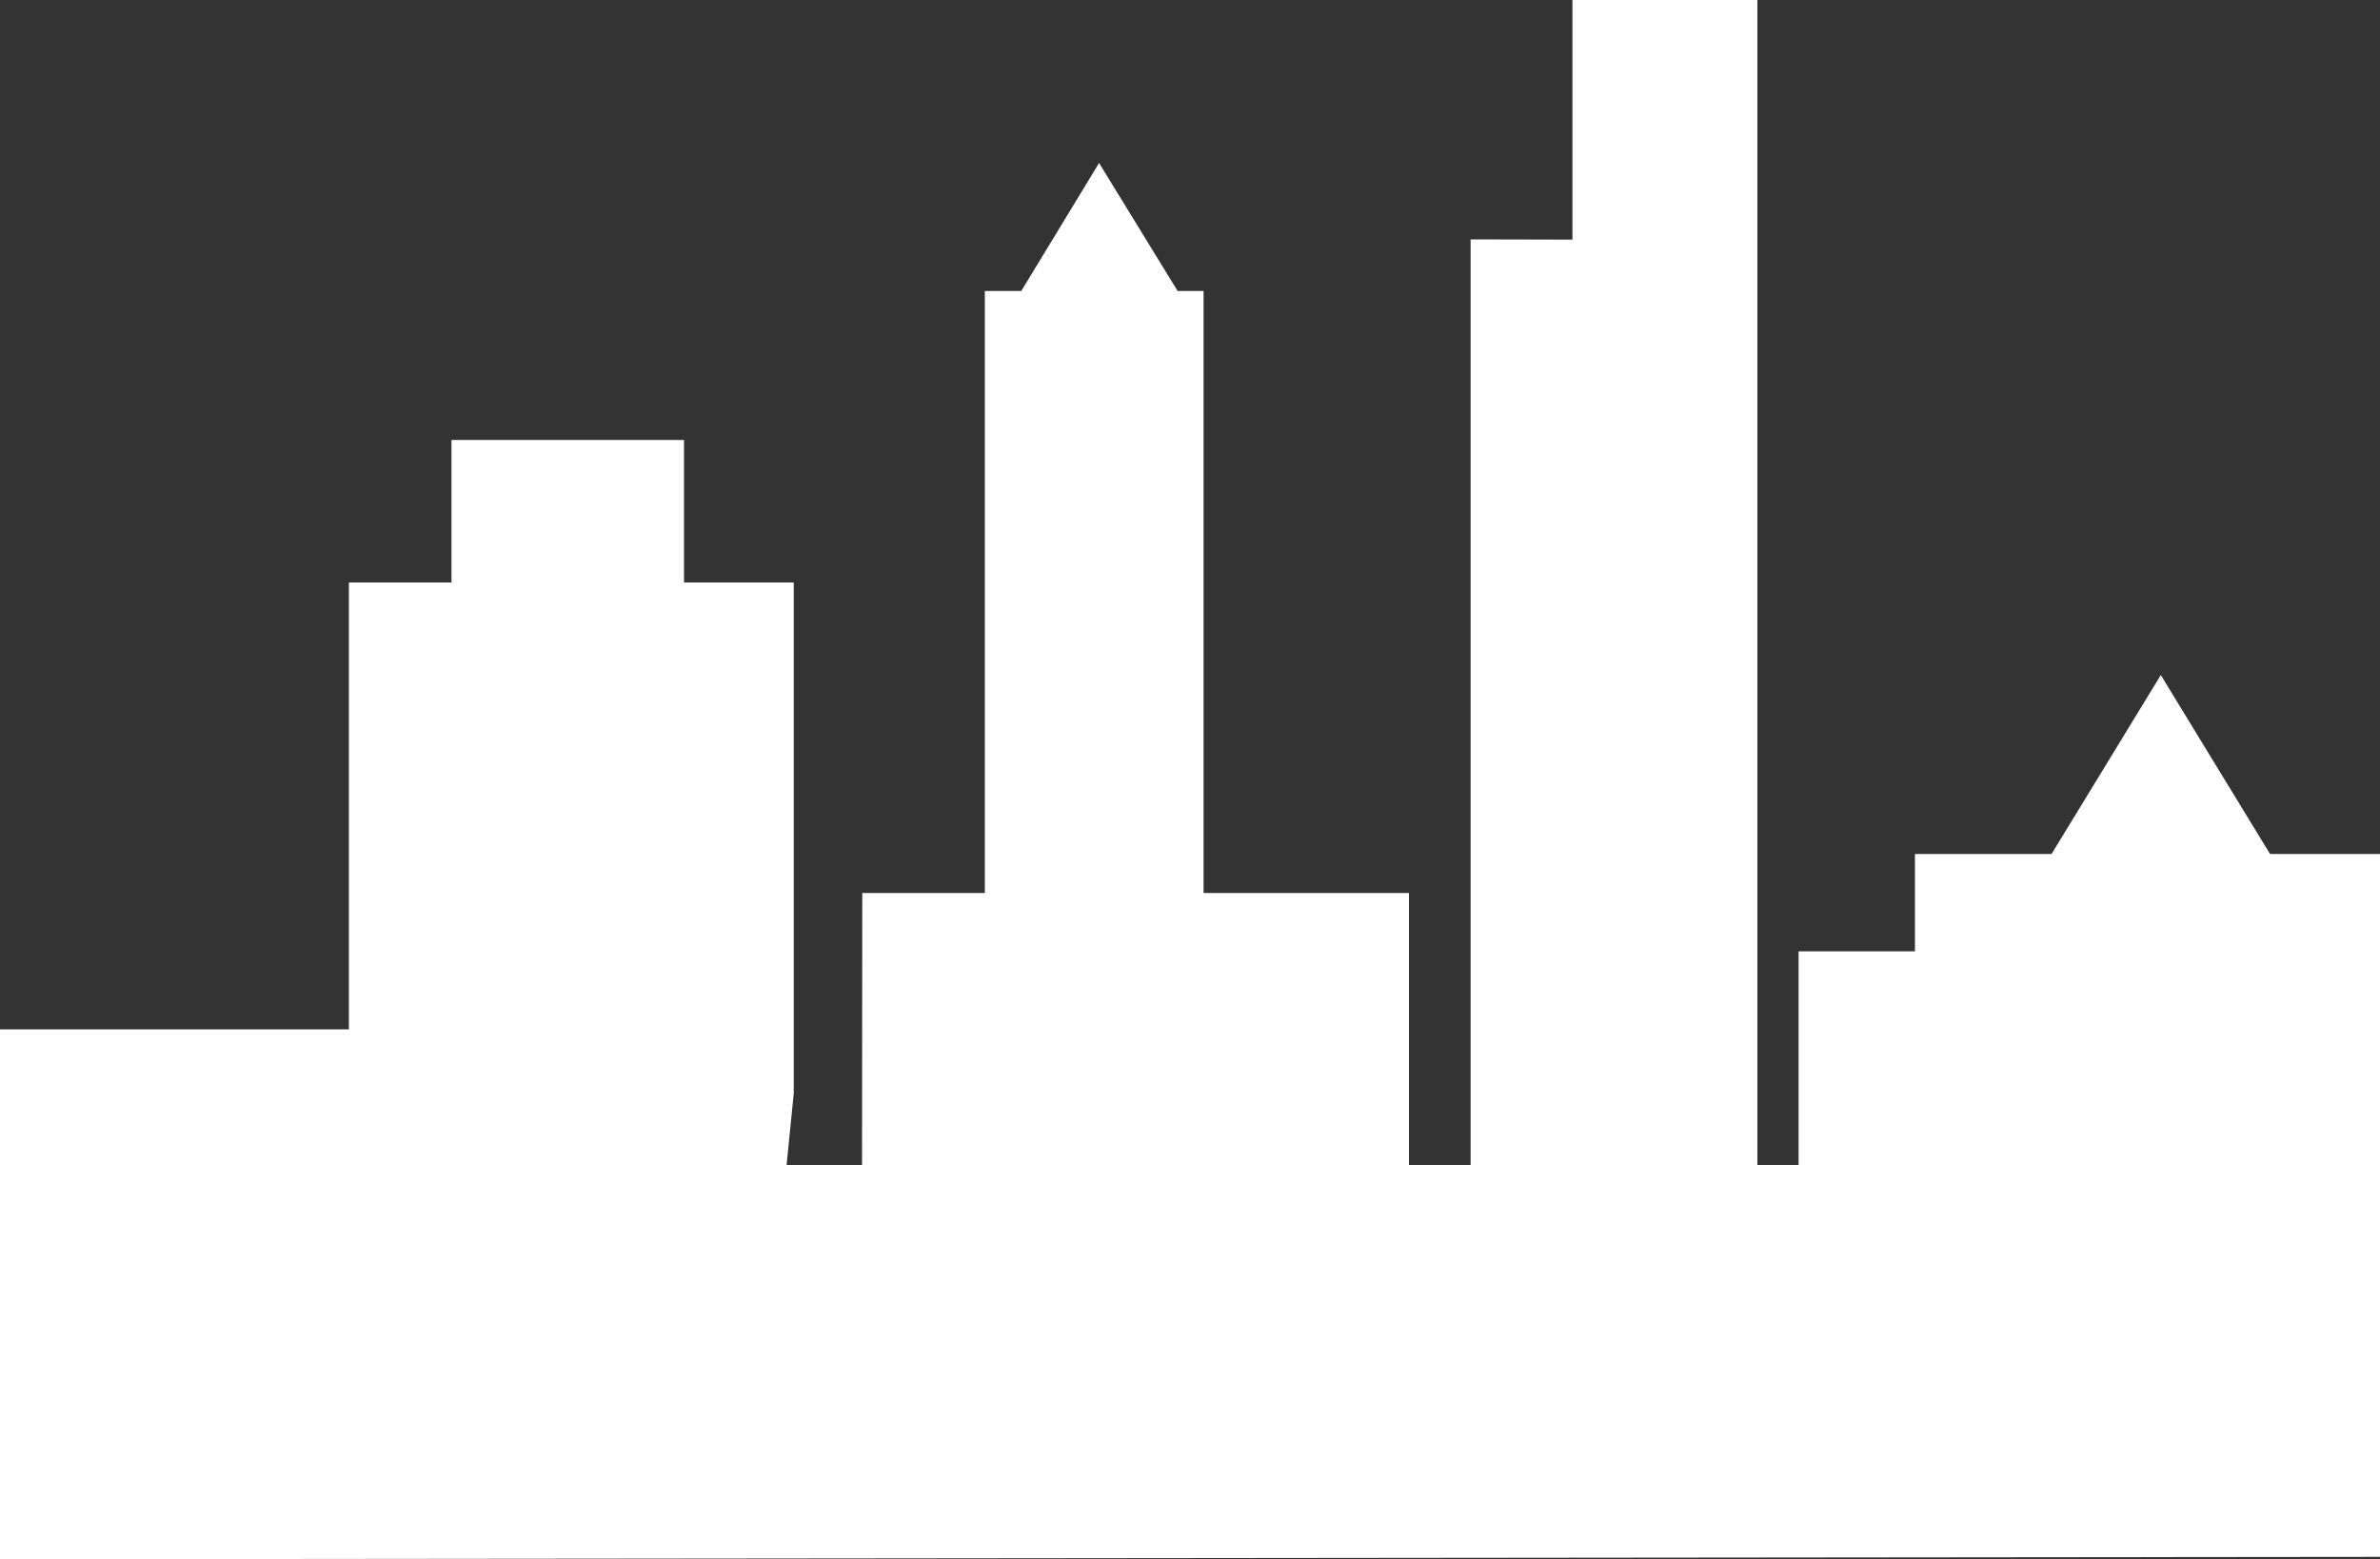 <?xml version="1.0" encoding="UTF-8"?><svg id="Lager_2" xmlns="http://www.w3.org/2000/svg" viewBox="0 0 100 65.53"><rect x="0" y="0" width="100" height="65.53" fill="#333333" stroke="none"/><defs><style>.cls-1{fill:#fff;}</style></defs><g id="Lager_1-2"><polygon class="cls-1" points="86.2 35.89 90.79 28.37 95.38 35.89 100 35.89 100 65.43 0 65.53 0 43.26 14.66 43.26 14.66 24.48 18.97 24.48 18.97 18.49 28.74 18.49 28.74 24.48 33.35 24.48 33.35 45.96 33.05 48.96 36.22 48.96 36.23 37.53 41.38 37.53 41.38 12.23 42.91 12.23 46.18 6.85 49.48 12.23 50.57 12.23 50.57 37.53 59.2 37.53 59.2 48.96 61.79 48.96 61.79 10.06 66.07 10.07 66.07 0 73.84 0 73.84 48.96 75.57 48.96 75.57 39.98 80.46 39.98 80.46 35.89 86.2 35.89"/></g></svg>